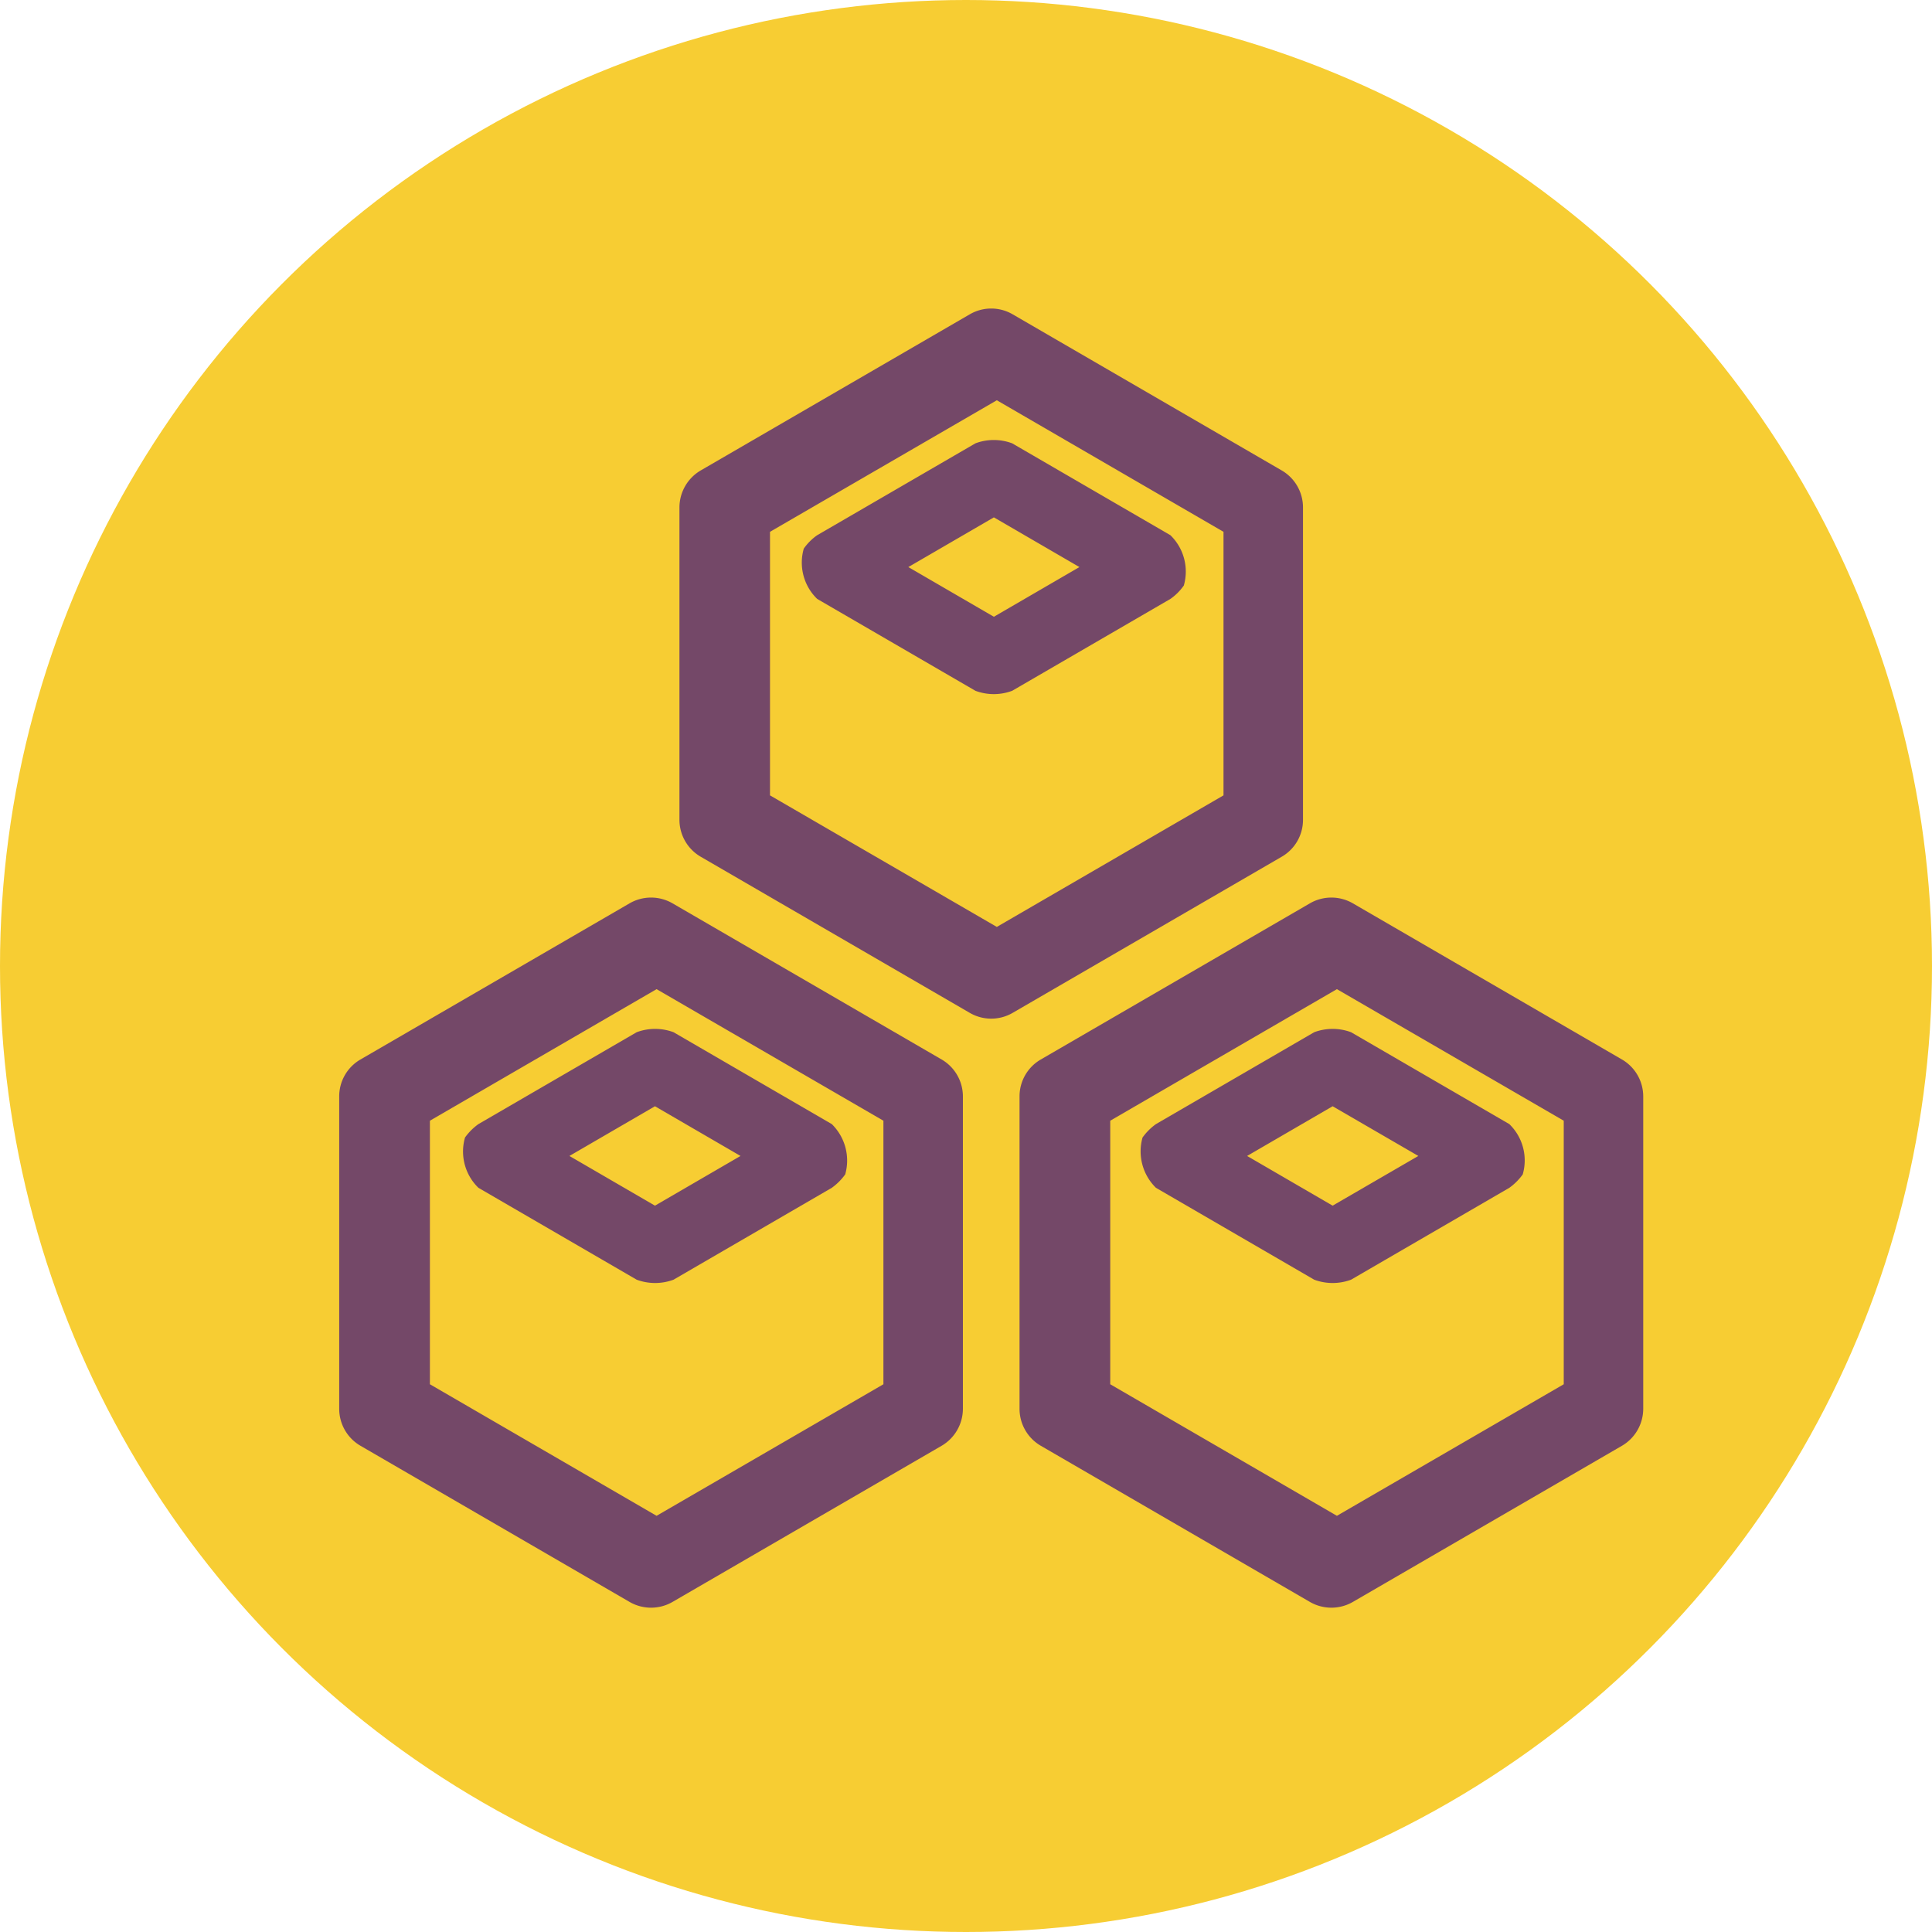 <?xml version="1.0" encoding="UTF-8"?>
<svg xmlns="http://www.w3.org/2000/svg" width="131" height="131" viewBox="0 0 131 131">
  <g id="Group_98" data-name="Group 98" transform="translate(-1113 -1724)">
    <g id="Layer_1-2" transform="translate(1113 1724)">
      <circle id="Ellipse_28" data-name="Ellipse 28" cx="65.5" cy="65.5" r="65.5" fill="#f7cd33"></circle>
      <path id="Path_132" data-name="Path 132" d="M45.6,61.25,63.85,71.84a2.9,2.9,0,0,1,1.44,2.5V95.52a2.913,2.913,0,0,1-1.44,2.51L45.6,108.62a2.909,2.909,0,0,1-2.91,0L24.44,98.03A2.9,2.9,0,0,1,23,95.52V74.34a2.885,2.885,0,0,1,1.44-2.5L42.69,61.25a2.909,2.909,0,0,1,2.91,0Zm46.13,0,18.25,10.59a2.9,2.9,0,0,1,1.44,2.5V95.52a2.913,2.913,0,0,1-1.44,2.51L91.73,108.62a2.909,2.909,0,0,1-2.91,0L70.57,98.03a2.9,2.9,0,0,1-1.44-2.51V74.34a2.885,2.885,0,0,1,1.44-2.5L88.82,61.25a2.909,2.909,0,0,1,2.91,0ZM44.52,67.07,29.15,75.99V93.86l15.37,8.92L59.9,93.86V75.99Zm46.13,0L75.28,75.99V93.86l15.37,8.92,15.38-8.92V75.99ZM45.67,69.99,56.4,76.22a3.456,3.456,0,0,1,.91,3.41,3.93,3.93,0,0,1-.91.91L45.67,86.77a3.585,3.585,0,0,1-2.5,0L32.44,80.54a3.426,3.426,0,0,1-.91-3.41,3.93,3.93,0,0,1,.91-.91l10.73-6.23A3.585,3.585,0,0,1,45.67,69.99Zm45.94,0,10.73,6.23a3.426,3.426,0,0,1,.91,3.41,3.93,3.93,0,0,1-.91.91L91.61,86.77a3.585,3.585,0,0,1-2.5,0L78.38,80.54a3.456,3.456,0,0,1-.91-3.41,3.93,3.93,0,0,1,.91-.91l10.73-6.23A3.585,3.585,0,0,1,91.61,69.99Zm-47.2,5.02-5.8,3.37,5.8,3.37,5.8-3.37Zm45.95,0-5.8,3.37,5.8,3.37,5.81-3.37Zm-21.7-53.7L86.91,31.9a2.9,2.9,0,0,1,1.44,2.51V55.59a2.885,2.885,0,0,1-1.44,2.5L68.66,68.68a2.891,2.891,0,0,1-2.9,0L47.51,58.09a2.9,2.9,0,0,1-1.44-2.5V34.41a2.913,2.913,0,0,1,1.44-2.51L65.76,21.31A2.89,2.89,0,0,1,68.66,21.31Zm-1.07,5.83L52.21,36.06V53.93l15.38,8.92,15.37-8.92V36.06L67.59,27.14Zm1.04,2.92,10.73,6.23a3.434,3.434,0,0,1,.91,3.41,3.688,3.688,0,0,1-.91.91L68.63,46.84a3.557,3.557,0,0,1-2.49,0L55.41,40.61a3.426,3.426,0,0,1-.91-3.41,3.688,3.688,0,0,1,.91-.91l10.73-6.23a3.557,3.557,0,0,1,2.49,0Zm-1.24,5.02-5.8,3.37,5.8,3.37,5.8-3.37Z" fill="#744868"></path>
    </g>
  </g>
</svg>
